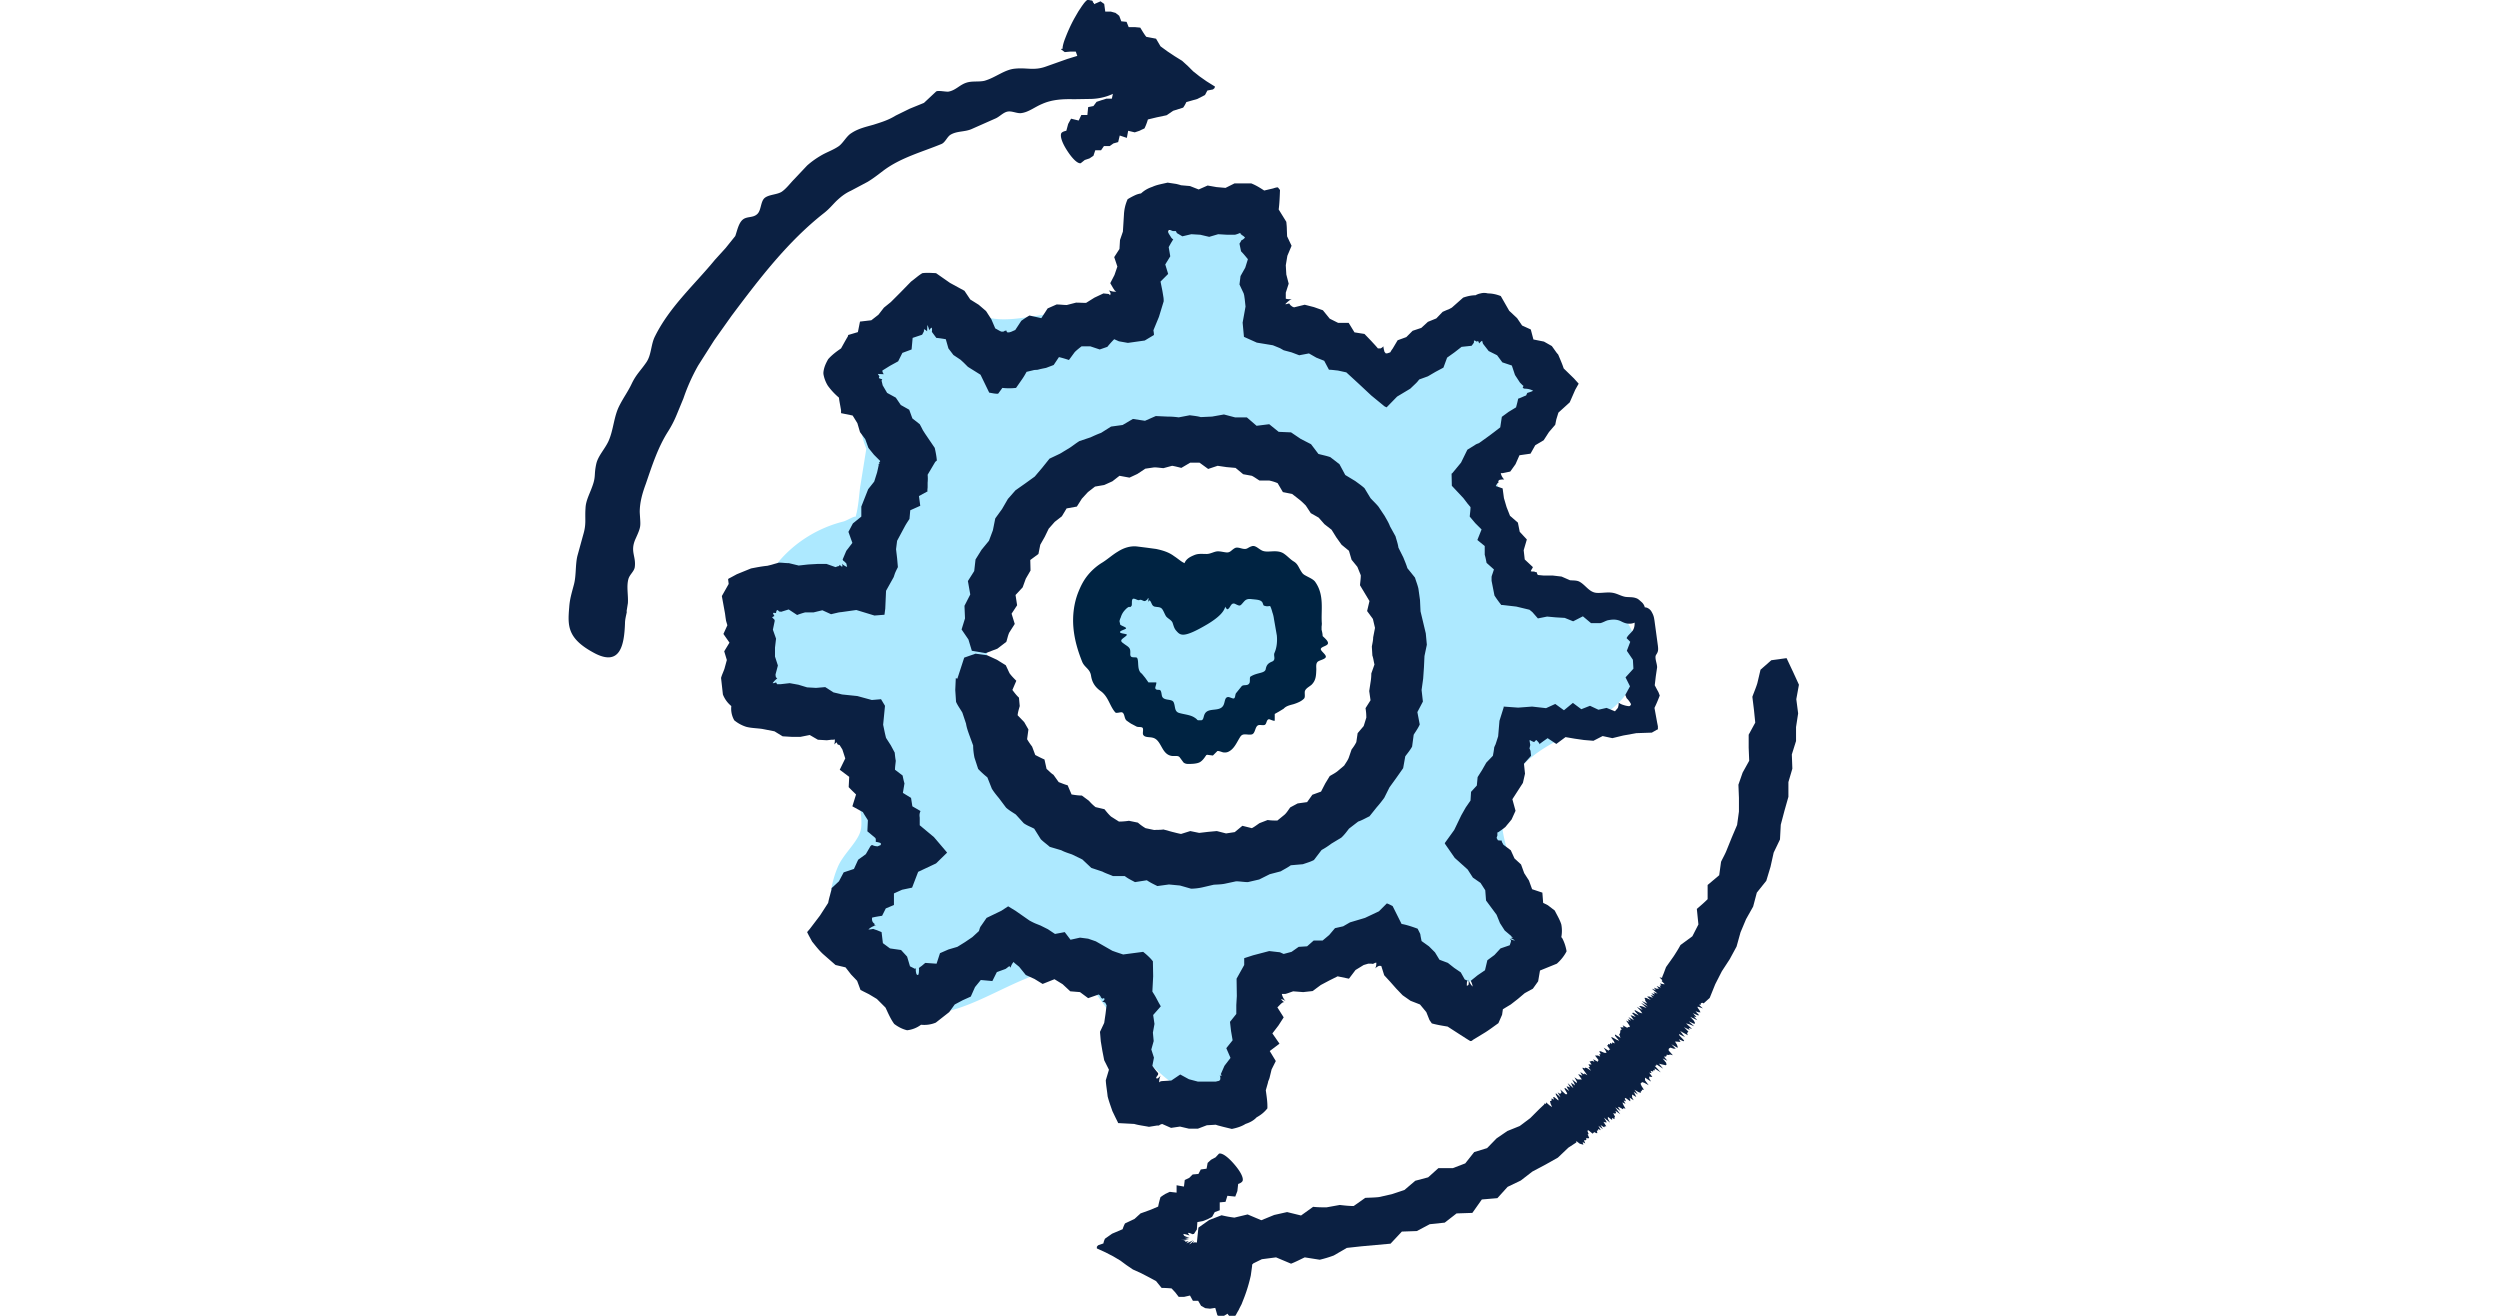 <svg xmlns="http://www.w3.org/2000/svg" viewBox="0 0 95 50" xmlns:v="https://vecta.io/nano"><path d="M49.61,23.4c-.15-1-1.08-1.52-2.16-1.55-.73-.02-1.61.1-2.27.46-.02-.01-.03-.02-.05-.03-1.27-.69-3.05-.45-3.72.82-.68,1.26.38,2.67,1.27,3.61.45.47.99.93,1.6,1.23.32.15.67.28,1.04.19.29-.07.51-.3.7-.52.91-.51,1.77-1.07,2.6-1.68.4-.3.76-.61.91-1.07.15-.45.15-.99.08-1.45Z" fill="#ade9ff"/><g fill="#002342"><path d="M46.28 23.13s.04.01.06 0c.05-.01.08-.16.16-.13.05.02.11.17.15.15.11-.04.12-.28.29-.2.2.1.18.08.34-.1.1-.11.21-.09.31-.08.19.02.36.02.4.17.03.08.02.07.1.09.07.02.13 0 .16 0 .01 0 .02 0 .03.03.02.04.05.13.07.21.03.08.05.17.06.25l.11.63c.02.22 0 .46-.09.66-.05.11.07.26-.09.33-.15.06-.21.13-.24.27-.02.19-.31.13-.58.3-.05.03 0 .2-.05.26-.07.11-.22.03-.29.11l-.21.26c-.04.05-.02.17-.08.2-.05.02-.18-.07-.24-.05-.11.02-.1.18-.15.29-.13.3-.58.08-.72.35-.05.09-.04.23-.13.24h-.19c-.04 0-.08.05-.1.1-.04.08-.13.24-.13.38s.05.3.13.51c0 0 .19.26.32.32.13.05.18 0 .18 0l.23.03.08-.08.08-.08c.02-.04.18.03.23.04.13.02.21-.02.29-.08.16-.12.25-.34.36-.51.1-.16.26-.06.43-.09.15-.03.12-.29.25-.35.07-.03.2.02.26-.02.07-.05.05-.19.15-.21.03 0 .21.09.22.05v-.25l.16-.09.18-.11c.09-.1.22-.13.37-.17a1.57 1.57 0 0 0 .23-.09c.06-.03.12-.07.17-.12.07-.07 0-.24.05-.32.05-.09.16-.14.24-.21.17-.17.17-.35.18-.58 0-.09-.02-.21.04-.28.05-.07.29-.1.32-.19s-.2-.23-.19-.31c.02-.09.24-.11.27-.2s-.12-.21-.2-.29c0-.08-.02-.16-.04-.24v-.12c.01-.06.01-.12.01-.12-.04-.5.11-1.08-.26-1.59-.08-.1-.24-.16-.36-.23-.06-.03-.11-.07-.14-.12-.12-.17-.14-.31-.3-.41-.14-.08-.25-.22-.41-.32-.25-.14-.54-.02-.75-.08-.15-.04-.28-.22-.42-.19-.19.05-.18.14-.37.1-.1-.02-.21-.07-.3-.02-.14.08-.17.18-.33.16-.1-.01-.2-.04-.31-.04-.14 0-.29.11-.45.1-.16 0-.29-.02-.44.04-.17.07-.33.15-.39.34-.05.19 0 .5.3.97.27.4.5.55.63.65.13.09.17.1.22.07.02-.01.05 0 .07.01z"/><path d="M46.33 22.49s-.04-.08-.07-.11c-.08-.09-.27-.09-.32-.22-.03-.07.05-.22 0-.26-.14-.12-.35.02-.43-.2-.1-.25-.09-.23-.38-.27-.2-.03-.29-.15-.52-.3-.2-.15-.44-.22-.68-.27l-.37-.05-.32-.04c-.28-.04-.54.05-.76.19-.22.13-.41.31-.63.44a2.18 2.18 0 0 0-.54.49c-.17.22-.26.43-.33.6-.17.42-.23.9-.19 1.36s.17.89.33 1.29c.09.23.3.27.34.54.04.26.16.43.35.57.31.21.35.57.57.82.04.05.2-.02.26 0 .11.05.07.24.18.32l.1.07.06.04.04.02.17.09c.06.03.19 0 .23.05s-.01.2.02.26c.06.11.22.08.35.11.35.07.33.61.71.69.13.03.26-.03.33.06l.14.19c.04.04.11.06.17.06.11 0 .34 0 .46-.07.13-.08.21-.22.33-.42 0 0 .08-.32.05-.44-.03-.13-.1-.14-.1-.14l-.08-.2-.2-.06c-.05 0-.04-.16-.05-.22-.02-.12-.09-.17-.17-.22-.16-.1-.38-.11-.58-.17-.18-.06-.13-.24-.2-.4-.06-.14-.32-.06-.42-.19-.05-.06-.03-.21-.09-.27-.04-.04-.16.02-.19-.08-.01-.03.07-.22.03-.22h-.29l-.12-.17-.13-.16c-.2-.13-.1-.47-.18-.6-.03-.04-.18 0-.23-.05s-.02-.14-.03-.2c0-.15-.11-.19-.23-.28-.05-.04-.13-.08-.11-.14.01-.06.21-.16.21-.21 0-.04-.26-.04-.26-.1s.21-.1.23-.14-.15-.09-.22-.14l-.03-.14.02-.07c.01-.03.03-.07.03-.07a.66.66 0 0 1 .16-.28c.08-.09.16-.14.18-.11.02 0 .03 0 .07-.05.03-.05-.02-.26.07-.27.09 0 .17.08.23.05s.12.03.18.04c.04.01.08-.03.12-.06.02-.04.03-.07.04-.05a.32.32 0 0 1-.03.17c.01-.02.03-.05.05-.07.01-.02.04-.02.07.04.04.07.05.15.14.18.13.03.24 0 .31.12.05.08.08.17.13.25.07.09.21.14.25.25.04.12.06.21.13.29.16.18.25.32 1.21-.25.82-.5.74-.81.51-1.05-.04-.04-.06-.1-.09-.16z"/></g><path d="M59.95 22.54c-.11 0-1.14-.07-1.68-.11a.3.3 0 0 0-.04-.08l-.37-1.12-1.11-3.27c.25-.25.49-.54.72-.81.47-.55.97-1.1 1.16-1.84.4-1.58-.74-3.07-2.21-3.25-1.4-.17-2.25.86-3.48 1.3-1.36.5-2.59-.45-3.88-.81-.48-.13-.97-.22-1.46-.27 1.6-1.58.39-5.06-2.03-4.11-.94.37-1.62.85-2.09 1.82-.2.42-.44 1.07-.41 1.57-.85-.18-2.39.28-3.24.38-.83.09-2.01.43-2.75-.08-.61-.42-1.69-.49-2.3 0-1.34 1.07-2.21 2.45-2.07 4.3.02.33.1.62.21.89l-.22 1.37c-.05.26-.07.85-.19 1.22-.05-.04-.34.15-.47.18-1.86.47-3.41 2.07-3.45 4.16a4.27 4.27 0 0 0 1.17 2.93c.17.17 1.54 1.06 2.31 1.25l.08.24c.18.53.32 1.09.41 1.65.07.4.27 1.18.12 1.59-.16.43-.66.85-.85 1.32-.79 1.89.04 4.13 1.71 5.12 2.08 1.23 3.87-.34 5.8-1.03.49-.18.88-.2 1.22-.11l.39.16c.54.33.92.98 1.43 1.69 1.05 1.48 2.14 2.69 3.87 3.24 1.21.39 1.34-1.68 1.7-2.9.56-1.87 2.67-3.59 4.66-2.62 2.12 1.04 5.15 1.49 5.3-1.46.09-1.91-1.45-3.25-.57-5.18.81-1.78 2.98-1.91 4.24-3.24 1.43-1.51.33-4.03-1.61-4.1zm-9.94-4.56c.09.03.17.05.26.07l.13.25c1.21 2.1 2.35 4.56 2.59 7.04.13 1.36-.22 2.41-.86 3.57-.5.92-.98 2.07-1.76 2.77-1.93 1.73-4.22 2.16-6.58 1.34l-.86-.3c-.4-.22-.81-.38-1.23-.48-1.49-.65-2.88-1.55-3.48-3.14-.97-2.55-.96-4.66-.08-7.22.36-1.06.68-2.16 1.58-2.84s2.07-.97 3.11-1.3c1.22-.39 2.46-.74 3.75-.72 1.24.02 2.27.59 3.43.97z" fill="#ade9ff"/><g fill="#0b2042"><path d="M61.95 24.39l-.13.34.23.34.02.34-.3.33.17.34-.18.33c.02.03.03.07.05.12a.86.86 0 0 1 .17.23c-.02.04-.03.09-.12.07-.08-.01-.14-.03-.2-.05a.53.53 0 0 1-.15-.08c0 .05 0 .1-.02.16 0 .05-.08.11-.12.17l-.32-.13-.31.07-.32-.15-.33.13-.32-.24-.34.28-.33-.24-.35.16-.53-.06-.53.04-.55-.04v.03l-.16.51-.05.59-.08.25-.02.06-.02.04-.03.07c-.01.11-.03.21-.05.32l-.25.26-.16.28-.17.27-.03.32-.22.24-.02.33-.18.26-.17.3-.27.56-.36.5.02.04.36.52.49.44.2.31.29.2.18.28.03.39.2.27.2.27.13.32.18.28.26.22v.04c.02 0 .04.01.06.02-.02 0-.04.02-.07.02h-.05c.08.01.14.04.19.08-.09-.01-.16-.04-.21-.07.02.02.04.04.06.07 0 .05-.03.12-.05.18l-.35.12-.23.25-.27.2-.09.38-.28.19-.26.21c.03.07.06.13.07.22-.07-.07-.12-.16-.16-.27.01.06.02.15 0 .21-.02.01-.04.03-.06.03 0-.09 0-.16.03-.23l-.02.02s0 .01-.02 0l-.07-.03-.15-.27-.25-.17-.24-.19-.32-.12-.17-.28-.23-.23-.28-.2-.04-.2s0-.06-.03-.11l-.08-.16c-.22-.08-.43-.15-.61-.18l-.34-.68c-.08-.04-.15-.08-.22-.1l-.3.3-.53.25-.57.17-.26.15-.31.07-.22.26-.25.21h-.34l-.25.22-.32.02-.27.19-.3.08-.09-.04s-.05-.03-.11-.03l-.35-.04-.61.16-.34.11v.26l-.29.52.01.66-.02.34v.34l-.24.3.04.35.06.35-.24.3.16.37-.23.3-.14.32s.03.03.04.05h-.03v.02c-.02-.01-.04-.03-.05-.04.02.05.03.11.02.16 0 .02-.01.03-.03.05 0 0-.03.02-.06.02l-.08.02h-.34-.34l-.34-.09-.33-.18-.34.23-.34.02s-.04 0-.05.01h-.02l-.05.04a.53.53 0 0 1 .06-.27c-.02.04-.08.09-.12.12-.02 0-.04 0-.06-.01.01-.04.03-.07.05-.09 0-.01.01-.02.02-.03 0 0 .01 0 .01-.07-.08-.09-.15-.18-.22-.28l.06-.31-.1-.31.09-.32-.03-.32.06-.33-.05-.34.29-.33-.08-.14-.08-.15c-.05-.1-.11-.19-.16-.27l.03-.58-.01-.57h0c-.09-.12-.22-.24-.37-.36l-.76.1-.27-.09-.14-.05-.07-.04-.28-.16-.28-.16-.29-.1-.31-.04-.36.08-.22-.29-.37.07-.27-.18-.28-.14-.15-.06c-.08-.03-.18-.08-.27-.13l-.53-.37-.28-.17-.26.17-.56.27-.2.29c-.04.05-.05.08-.06.11l-.03.1-.25.23-.28.19-.29.18-.34.1-.32.14-.13.4-.43-.03-.13.11-.07.05s-.05.04-.04.04c0 .03.01.06 0 .09 0 .05 0 .11-.03.17-.02 0-.05 0-.07-.05-.01-.05-.02-.09-.02-.13v-.07h-.02s0 .03-.04 0l-.16-.08-.11-.37-.23-.25-.42-.06-.27-.2-.05-.42-.17-.07-.09-.03s-.07-.03-.07-.02c-.05.01-.1.02-.17.02.08-.08.18-.13.3-.16h-.08v-.02l.03-.02c-.06-.05-.13-.09-.11-.25.12-.03.25-.05.38-.07l.14-.28.31-.13v-.44l.31-.14.38-.08.23-.6.68-.32.42-.41-.04-.05-.46-.54-.54-.45v-.29c-.02-.12 0-.18.03-.25l-.31-.18-.05-.32-.31-.19.06-.36c-.03-.1-.05-.2-.07-.3l-.29-.22c0-.11.02-.22.03-.34-.02-.1-.03-.21-.04-.31l-.15-.28-.18-.28-.02-.08-.03-.13-.06-.29.07-.72-.15-.25-.35.03-.55-.15-.58-.06-.33-.08-.31-.2-.35.03-.34-.02-.33-.1-.33-.06-.35.04h-.09-.04l-.04-.07c-.03.01-.06.03-.1.03h-.03c.05-.07.12-.14.18-.18-.01 0-.02-.01-.03-.02-.01-.03-.03.02-.04-.13l.09-.34-.11-.34v-.34l.04-.34-.12-.34.07-.34c-.02-.08-.03-.05-.05-.08l-.05-.05c.03-.02.06-.04.09-.05-.02-.03-.06-.09-.05-.12.04 0 .08 0 .11.01 0-.04.01-.08.04-.12.02.01.05.02.06.04l.02.02s.05 0 .07.01l.29-.09.32.21a2.81 2.81 0 0 1 .31-.1h.32l.33-.08.33.15.17-.04c.06-.01.1-.03.22-.04l.57-.08.69.21.38-.03.03-.23.03-.68.29-.52.05-.15.04-.09.07-.14-.03-.34-.04-.34.04-.32.15-.28.15-.28c.05-.09.11-.18.17-.27l.03-.33.38-.17-.05-.37.33-.18c-.02-.02 0-.11 0-.16v-.17a1.5 1.5 0 0 0 0-.3l.29-.49.06-.05c-.01-.14-.04-.3-.08-.48l-.36-.53-.09-.14-.04-.08-.08-.15-.28-.22-.12-.33-.32-.18-.19-.28-.33-.18-.17-.29c-.01-.06-.03-.12-.04-.17 0-.02.02-.05.03-.06-.04 0-.08-.02-.13-.04 0-.03 0-.05.02-.07h0s-.05-.06-.06-.09l.22.01c-.02-.04-.05-.07-.05-.14l.29-.18.31-.17.16-.32.35-.13.04-.44.36-.12s.07-.12.07-.14v-.07a.36.36 0 0 1 .12.08l.01-.24a.68.68 0 0 1 .07.2c.02-.04.05-.08.1-.1.01.06.01.12 0 .16l.17.23c.12.01.24.03.36.05l.1.35.19.25.27.18.12.11.06.06.1.1.48.3.33.68c.12.02.24.05.34.04l.16-.22a2.25 2.25 0 0 0 .52 0l.23-.33c.07-.1.12-.19.17-.28l.25-.06c.07-.02.12-.01.18-.02.1-.03.21-.05.31-.07l.29-.11.2-.3c.13.03.26.07.38.11l.22-.3c.08-.08.17-.15.26-.22h.33l.36.12.29-.1c.08-.1.17-.2.26-.29l.18.08.34.06.64-.09.35-.21c0-.06-.01-.12-.02-.18l.21-.51.18-.59c0-.13-.01-.15-.02-.22l-.03-.18-.07-.35.29-.29-.11-.36.19-.31-.06-.35.09-.16.05-.08s.03-.06.04-.05a.24.24 0 0 1-.1-.1c-.03-.05-.07-.1-.1-.17 0-.02 0-.04.01-.06 0-.02.03-.03.04-.03.05 0 .09.03.13.04h.11l.03.05c0 .02.01.03.05.05l.17.1.34-.08.34.02.34.08.34-.1.34.02h.3L47 8.9c.03-.01.06-.02.1-.04h.04s0 .03.01.04c.02.01.04.03.07.05s.06.04.09.08c-.04.04-.07.07-.11.09-.02 0-.04.03-.05.06l-.05.08.06.29c.09.09.17.19.26.3l-.1.32-.18.32-.04.32.16.34.02.08.02.14.03.28-.11.61.05.54h0l.49.22.61.1.27.11.14.08.3.08.29.11.37-.07.28.16.3.12.18.34c.11 0 .22.02.34.03l.32.07.24.22.25.23.46.43.5.41.08.04.4-.41.5-.3.22-.21c.06-.06.08-.09.12-.14l.33-.12.29-.17.3-.16.14-.38.28-.2.27-.21.38-.04s.09-.11.09-.13v-.07c.04 0 .07.02.1.04.02 0 .04-.02.06-.02h0l.04.09c.03-.04.07-.08.11-.1.02.04.01.06.04.12l.21.27.32.16.2.27.36.12.12.36.19.29.06.06.04.04.03.02s-.01.06-.03.08l.07.03c.14 0 .24.03.33.08-.08.04-.15.06-.22.08-.02.03-.03.07-.05.1-.09.03-.2.09-.3.12-.02.11-.05.22-.08.33l-.28.17-.26.19-.06.4-.26.2-.27.2-.28.2-.08.03-.04.02-.06.04-.26.16-.24.49-.33.4-.03.02.01.46.44.47.16.21.11.13c0 .12-.02.24-.03.36l.21.25.24.24-.16.4.28.23v.33c.03.1.05.21.07.31l.28.25-.06.18s-.02.05-.03.1v.15l.11.56a4.28 4.28 0 0 0 .26.36h.05l.52.06.5.12.11.09.07.08.14.16.35-.07.33.03.34.02.32.13.37-.19.31.26h.34c.09-.01.21-.09.3-.11.15-.03.29-.04.43.01.06.02.12.06.18.08a.54.54 0 0 0 .22.04c.1 0 .26-.04.28-.15l.05-.11c0-.01.03-.04.06-.07.06-.06.14-.1.17-.18.05-.1-.03-.25-.12-.32-.09-.08-.13-.12-.2-.14-.13-.05-.27-.03-.41-.05-.16-.03-.3-.12-.46-.15-.2-.04-.41.01-.61 0-.3-.01-.43-.3-.68-.43-.1-.05-.24-.04-.35-.05l-.32-.14-.34-.04h-.35l-.21-.02c-.03-.04-.04-.08-.05-.11h-.07v-.02c-.05 0-.1 0-.15-.01.02-.07.06-.1.08-.16l-.31-.29-.04-.35.12-.41-.27-.29-.07-.35-.3-.26-.13-.33-.1-.34-.05-.37-.26-.09c.03-.06.06-.11.11-.14l-.02-.05s.03-.02.04-.04c.07-.02.13-.02.19-.02-.06-.06-.11-.14-.13-.24h.07l.1-.02.19-.04.2-.28.15-.34.42-.06.18-.32.32-.19.2-.31.24-.28.04-.2.08-.26.43-.39.21-.48.13-.23-.18-.2-.39-.38c-.05-.16-.13-.34-.21-.53a.73.73 0 0 1-.09-.11l-.05-.07-.1-.14-.3-.17-.4-.08-.1-.38-.33-.15-.19-.28-.3-.28-.32-.56c-.18-.07-.34-.1-.49-.1a.53.53 0 0 0-.28 0 .62.62 0 0 0-.19.07c-.14 0-.3.03-.47.09l-.43.38-.11.06-.08.03-.16.07-.24.25-.32.13-.25.23-.33.11-.24.24-.33.12-.19.32-.03.04-.02.03-.04.07-.12.04h-.05l-.05-.06c-.02-.08-.04-.15-.04-.21-.02.02-.04.04-.07.06-.01 0-.03.02-.04.02h-.1c-.08-.1-.17-.19-.25-.28l-.26-.27-.38-.06-.22-.36h-.4l-.32-.16-.26-.32-.34-.12-.35-.09-.41.1s-.06-.03-.07-.03l-.02-.02-.04-.03s-.04-.05-.05-.07l-.12.03h-.03c.08-.09.17-.16.25-.2a.45.45 0 0 1-.23-.01v-.06-.17l.11-.34-.09-.35-.02-.35.06-.36.16-.38-.17-.36-.01-.26c0-.1-.01-.19-.02-.29l-.29-.47c.03-.22.04-.47.05-.74l-.08-.1c-.06 0-.12.02-.18.04l-.34.08c-.14-.09-.29-.19-.49-.27h-.64l-.34.17-.34-.03-.34-.06-.34.15-.33-.13-.34-.03c-.06-.02-.1-.03-.18-.05l-.33-.05c-.21.05-.41.08-.58.16-.18.06-.31.14-.43.25a.83.83 0 0 0-.21.06 2.85 2.85 0 0 0-.3.16 1.6 1.6 0 0 0-.14.59l-.04.64-.11.32-.02.34-.2.31.12.36-.11.32-.16.31.11.19.06.09s.04.03.06.04c-.08.01-.16 0-.23-.03-.02 0-.04-.01-.06-.02l.02.02s.04.06.05.09c0 .03 0 .05-.02.08-.02-.02-.02-.04-.06-.05l-.19-.02-.34.16-.32.2c-.13 0-.25-.01-.38-.01l-.35.09c-.13 0-.26-.02-.39-.02l-.34.15-.24.37-.45-.1c-.11.06-.21.13-.31.2l-.23.35-.16.07-.07.02h-.07c-.01-.01-.02-.02-.03-.04s-.02-.04-.02-.06v.02l-.02.02h-.03c-.02.02-.05.04-.1.03-.03.02-.16-.07-.26-.12l-.15-.35-.2-.31-.28-.24-.32-.2-.22-.33-.55-.3-.53-.37c-.19-.01-.37-.02-.52 0-.14.08-.28.21-.43.32l-.41.42-.36.36-.26.21-.21.27-.27.21-.43.05-.08.4-.37.11s0 .05-.04.1l-.08.14-.15.27c-.18.12-.36.26-.49.41-.09.16-.16.31-.18.5v.06a1.23 1.23 0 0 0 .17.45 2.55 2.55 0 0 0 .42.45c.01.1.03.2.05.31l.03.17v.11l.44.09.18.29.1.34.2.27.12.33.21.26.24.24s-.04.06-.06.08c.01 0 .03.01.04.02l-.03.02-.03.02s.02 0 .02.02l-.02.09-.04.18-.11.35-.23.29-.13.33-.13.33v.38l-.32.26-.17.32.15.42-.23.3-.14.33s.02.05.03.05l.04.03.07.07.03.13c-.05-.01-.09-.04-.14-.07l-.05-.05c.01.04.02.08 0 .12-.04-.03-.07-.05-.09-.08 0 .02-.02.03-.03.05l-.05.01-.08.03-.34-.12h-.35l-.35.02-.36.04-.37-.09c-.13 0-.25-.02-.38-.02l-.18.05-.1.03-.16.04c-.21.02-.41.06-.62.1l-.54.22-.24.13-.06.03s-.04.02-.03.05l.02.16-.26.46.12.66.02.15.02.13.05.17-.15.33.23.33-.2.33.1.33-.09.33c-.04.12-.09.21-.13.35l.07.63a1.07 1.07 0 0 0 .32.44.89.89 0 0 0 .08.48l.03.06a1.36 1.36 0 0 0 .46.25c.19.05.41.05.61.08l.46.09.31.19.34.02h.34l.35-.07.31.18.34.02.17-.02c.06 0 .13 0 .13-.02.01.07 0 .14-.02.2.03-.03.06-.06.1-.08l.01.04.03.05c.02 0 .05 0 .07.02l.1.16.11.34-.21.43.36.27-.02.39c.09.1.19.19.28.28l-.14.45.4.22c.06.11.13.21.19.31l-.02.42.3.25.02.04v.02.03.06c.06.01.12.02.19.05v.07c-.04.02-.08.03-.11.05-.09 0-.16-.02-.22-.05h-.01l-.05.04-.18.31-.29.21-.16.35-.39.13-.18.34-.28.26c0 .04 0 .06-.02.12l-.04.15c-.03.1-.05.19-.07.29l-.31.48-.38.5-.11.13.06.12.13.24c.13.16.25.32.41.47l.48.42.38.09.21.27.23.24.13.35.32.16.3.18.33.33c.09.19.19.43.33.62.16.12.32.2.49.24a1.08 1.08 0 0 0 .53-.21 1.14 1.14 0 0 0 .56-.08l.51-.4.21-.29.3-.16.31-.14.16-.36.22-.27.44.04.17-.34.33-.12.07-.05.03-.03.05-.02s.01 0 .02.01c0 .02.02.03.02.05a.51.51 0 0 1 .12-.23c-.01.02.13.12.21.19l.25.31.33.15.31.19.45-.18.31.19.29.27.37.03.31.23.4-.14c.07.05.07.08.09.12.02.01.03.03.04.04.02 0 .05-.02.08-.02l.01.06s-.06.07-.09.08c.03 0 .06 0 .09.02.01 0 .03 0 .04.03l.04.08-.04.33-.05.34-.16.34.03.36.06.36.07.36.18.36-.12.4c.01.2.05.4.07.61.05.2.12.38.18.56l.12.25.06.12.03.06s0 .02.02.03h.04l.56.03c.17.05.36.07.56.11l.31-.05h.07l.04-.03.08-.03.34.15.34-.05.34.08h.34l.34-.13.34-.02s.08.03.13.04l.15.04.33.08c.2-.04.38-.1.52-.19.15-.05.3-.12.42-.25h0c.16-.09.28-.18.41-.34.01-.23-.03-.47-.06-.69l.08-.28c.01-.06.02-.08.03-.1l.03-.08.08-.33.16-.32-.23-.38.37-.28-.27-.39.23-.3.2-.31-.24-.38c.1-.09.2-.23.27-.19a.49.49 0 0 1-.13-.12c.06 0 .11.03.17.07h0c-.07-.08-.12-.17-.14-.27h.13s.08-.02.13-.04l.17-.06.38.03.36-.04.31-.23.32-.17.32-.16.43.09.25-.33.31-.19.17-.05h.08c.05 0 .07 0 .1.01l.06-.03h0s.04-.02.07-.02a.48.48 0 0 1-.04.22c.03-.03.05-.05.09-.07.03-.02.06-.04.14-.02l.11.35.23.25.23.26.24.25.3.21.36.14.24.29.08.2.04.1.09.13c.22.06.42.09.6.12l.48.31.25.16.13.08s.04 0 .06-.01l.05-.04.46-.28c.16-.1.33-.23.5-.35l.14-.32.03-.21.3-.18.27-.21.26-.22.31-.17.2-.28.07-.41.64-.26c.16-.14.29-.31.37-.47a1.65 1.65 0 0 0-.16-.49l-.04-.05a1.29 1.29 0 0 0 0-.48c-.05-.17-.16-.35-.25-.53l-.26-.2c-.07-.04-.12-.06-.18-.09l-.03-.39-.39-.13-.12-.33-.18-.28-.12-.33-.25-.23-.14-.31-.28-.21-.06-.11s0-.03-.01-.05c-.04 0-.09 0-.14-.01l-.05-.09.03-.09v-.12c.03.01.09-.05.14-.08l.16-.12.24-.29.15-.33-.12-.44.2-.31.2-.31.08-.35-.04-.38.27-.3-.02-.19-.04-.09.03-.13-.03-.18h.03a.85.85 0 0 0 .15.07c.02-.03.05-.06.08-.08.06.06.11.11.13.17 0-.01 0-.02.01-.03l.04-.03.08-.06.17-.12.33.22.35-.26.35.06.35.05.36.03.35-.18.37.08.41-.1.5-.09.59-.02.21-.12H63v-.05-.07l-.03-.15-.1-.55a5.54 5.54 0 0 0 .2-.47l-.05-.13-.05-.09-.09-.17.04-.34.05-.34c0-.13-.07-.28-.06-.41 0-.05.05-.1.07-.15.04-.08.03-.17.02-.26l-.13-.96c-.02-.11-.02-.18-.12-.35-.05-.08-.15-.15-.24-.15s-.14.06-.19.12c-.07.1-.16.1-.19.14s-.03.14-.02.21c.01.14.02.3-.08.43-.08.1-.17.16-.22.27z"/><path d="M46.87 48l.55.11.53-.26.54-.07.57.24c.18-.07.35-.16.52-.24l.57.09a4.64 4.64 0 0 0 .53-.16l.5-.29.55-.06.55-.05.56-.05.43-.46.57-.02.49-.26.57-.06.45-.35.6-.02.36-.51.59-.05.39-.43.5-.24.44-.34.49-.26.48-.27.4-.38.23-.15.06-.04h.01v-.06l.13.1.07.02.07.02-.03-.1.1.05-.05-.12h.06l.03-.02v-.07l.07.02.04-.02-.06-.14h.04l-.05-.13.04-.02.16.13.03-.03.03-.03.08.04h.04l-.02-.1h.05v-.06l.1.05-.09-.17.17.13-.09-.16.14.09.02-.04h.06l-.11-.17.07.02h.06l-.11-.18.23.19-.08-.15v-.07l.16.12v-.08l.09.05v-.06l.02-.04-.07-.13.08.02.03-.03-.02-.08.18.13-.19-.26.2.14-.1-.16.07.02.12.07.02-.04.08.02-.08-.14-.04-.1.12.06-.07-.13.09.03-.05-.1.03-.03.18.13v-.06l-.03-.08.16.1-.06-.11v-.05-.06l.16.1-.04-.09-.06-.11.16.1-.13-.18.15.09.09.03v-.06l.04-.01v-.05h.08l-.09-.14-.04-.09.03-.03.03-.03.09.03.16.09-.14-.19v-.04-.06l.23.15-.07-.12v-.07l.06.01h.06l-.12-.16.09.02-.04-.09.1.03v-.05h.07l-.02-.07.24.15-.23-.25h.05l.02-.05.25.16-.16-.19.08.02.09.02.09.02.03-.03-.02-.07-.13-.16.18.09-.13-.16h.07l.03-.02v-.05l.09.01.04-.02.11.03-.16-.18v-.06l.03-.03.04-.02.12.04h.08l-.17-.17.24.14v-.05l-.03-.08-.07-.11h.06l.09.01h.06l-.06-.1.17.08.03-.03-.18-.19-.02-.06.23.12-.1-.12-.08-.11.29.16-.03-.07.02-.04.03-.03-.17-.17.22.11-.04-.08.13.04-.23-.21.12.03.19.08-.21-.19.22.1.02-.04-.04-.08-.14-.15.27.13-.13-.14.1.02-.14-.15.18.08h.06l-.14-.15.13.04h.06l-.04-.08-.07-.1v-.04l.2.07-.15-.14h.07v-.05l.04-.02h.04l.02.02h0l.03-.02.21-.19.21-.52.25-.49.3-.46.26-.48.15-.54.21-.5.27-.48.14-.53.36-.45.16-.53.12-.54.24-.5.03-.56.14-.53.15-.53v-.56l.15-.51-.02-.54.16-.51v-.53l.08-.52-.07-.54.1-.55-.22-.48-.25-.53-.58.08-.41.36-.12.51c-.05.17-.13.35-.19.52l.06.49.05.49-.25.46v.49l.02.5-.25.45-.16.46.02.5v.52l-.07.51-.2.47-.19.47c-.06.16-.15.31-.22.46l-.07.51-.44.37v.54c-.13.13-.27.25-.41.37l.06.59-.23.45-.45.33c-.08.15-.17.29-.26.43l-.29.41-.09.24-.05.12s0 .02-.01.03h0v.02l-.1-.02.11.11-.03.03.12.12h-.05l-.13-.03.05.08h-.07l.05.08-.16-.06.09.1h-.09l-.1-.04.07.1-.15-.06.22.19-.16-.06.06.09-.14-.05.11.12-.14-.05.09.11-.13-.05h-.09l.14.13-.18-.08h-.06l.03.07v.04l.08.11-.21-.1.23.21-.26-.14.21.2-.14-.06-.09-.02h-.05l.13.15-.22-.12.14.15.07.1-.1-.03-.19-.1v.04l.15.17-.21-.11-.04.02.14.15-.12-.05-.08-.02.06.09.07.1-.21-.12.1.13-.13-.05.06.1-.12-.05.07.1.07.11v.04h-.07l-.02.03-.18-.1.04.08h-.04-.09l.06.09h-.04l-.02.05v.04l-.01.05-.03.03.02.06.03.08-.21-.13v.05l.16.19-.1-.04-.16-.09h-.05l.11.15.03.08-.1-.04v.06l-.08-.04v.06l-.07-.02v.04l-.04.02.12.16h-.05l-.01.04-.19-.12.07.11.04.09h-.07l-.06-.02-.09-.04h-.06l.06.11h-.06l.04.09-.09-.04h-.05-.06l.14.18-.03.02v.04l-.18-.1.05.1-.09-.04-.04.02h-.06l.08.12h-.06l-.06-.01.06.11h-.06l.1.14-.15-.1-.07-.02-.02.03-.08-.03v.04l.18.25-.12-.07v.04l-.15-.09.08.14-.09-.04-.07-.02.14.2h-.05-.05-.06l-.12-.08.09.16v.06l-.18-.14.08.14.03.09-.15-.11.03.09.06.12-.22-.19.1.17-.09-.04h-.05l.1.17-.16-.12-.02.03.1.17v.04h-.06l-.2-.18.05.11-.03.03-.02.03-.1-.06.11.19-.18-.16v.05l.1.18v.05l-.16-.13h-.04l.03.1-.09-.05v.06l-.01.04h-.05l.02.09.06.14-.09-.06-.14-.12v.06l-.06-.02c0 .01 0 .01-.01.04l-.18.17-.35.35-.4.3-.47.19-.41.28-.36.37-.49.15-.34.43-.47.18h-.55l-.39.35-.49.13-.41.35-.48.16-.49.11c-.17.02-.34.02-.52.03l-.44.31c-.18 0-.35-.02-.53-.04l-.5.09c-.17 0-.34 0-.51-.02l-.46.33-.53-.13-.49.11-.49.2-.52-.22-.5.12a4.21 4.21 0 0 1-.49-.09l-.47.18-.41.29-.05.48-.04.45.41.26.47.13.51.09zM23.81 23.23l.05-.31c.02-.3-.06-.63.02-.92.05-.17.21-.28.24-.44.06-.42-.18-.59.02-1.06.24-.53.2-.47.17-1.04 0-.37.1-.72.23-1.07.24-.7.46-1.39.85-2a4.05 4.05 0 0 0 .32-.62l.26-.63a7.35 7.35 0 0 1 .56-1.25l.61-.96.66-.93c1.05-1.4 2.13-2.82 3.52-3.91.19-.15.32-.31.46-.45.15-.14.31-.28.55-.39l.64-.34c.2-.12.38-.26.59-.42.66-.5 1.47-.71 2.22-1.02.14-.06.21-.27.34-.35.25-.15.55-.1.81-.22l.88-.39c.16-.06.31-.24.48-.27.16-.03.34.07.5.06.29-.03.52-.23.81-.35.38-.17.79-.19 1.2-.18l.61-.01c.2 0 .41-.03.61-.09.28-.08.46-.23.72-.2l.53.06c.13 0 .28-.02.41-.06.22-.06.7-.16.87-.28.18-.13.24-.29.29-.52 0 0-.18-.32-.45-.42s-.48-.07-.48-.07a5.23 5.23 0 0 0-.54-.12l-.62.09c-.11.03-.41-.1-.53-.12-.28-.06-.55-.04-.84 0-.28.03-.55.13-.82.21l-.79.28c-.48.18-.74.04-1.21.09-.4.04-.73.34-1.15.46-.22.05-.46 0-.68.07-.26.08-.41.29-.68.34-.09.02-.41-.06-.48 0l-.46.43-.54.22-.53.26c-.29.18-.57.26-.85.35-.28.08-.57.14-.84.32-.18.11-.3.36-.47.49-.2.14-.43.22-.63.33-.23.13-.41.26-.58.41l-.49.52c-.15.15-.3.36-.48.48-.18.11-.48.1-.64.23s-.13.47-.28.61c-.16.16-.4.08-.56.22s-.21.43-.28.62l-.37.46-.4.44c-.77.94-1.72 1.78-2.28 2.91-.16.31-.13.7-.33.99-.22.32-.38.45-.55.8-.14.3-.3.51-.46.82-.23.43-.23.94-.43 1.38-.14.3-.39.55-.46.85-.1.45 0 .47-.17.91-.09.25-.23.5-.24.78-.03.43.04.59-.09 1.02l-.22.8c-.08.34-.04.74-.13 1.08s-.16.56-.18.87c-.06.71-.08 1.2 1 1.76.94.47 1.09-.33 1.12-1.15 0-.15.04-.29.07-.44z"/><path d="M40.32 1.86s0 .02.02.03l.12.09.22-.02h.2l.08.23.17.07.23-.04.11.16.2.02.08.22.19.03h.21l.07.23.15.1s.07.01.09 0c.01 0 .02-.02.04-.03-.01.03-.03.06-.04.09.06-.04.12-.08.2-.11a.86.86 0 0 1-.18.14 1.15 1.15 0 0 1 .28-.09.36.36 0 0 1-.1.07h.14c0 .01-.02.02-.03.03l.09.02a1.64 1.64 0 0 1-.23.02c.02 0 .06.01.06.02h.03c.09.01.17.03.24.05-.13 0-.25-.02-.36-.03l.18.06c-.07 0-.13-.02-.19-.03.08.03.14.07.2.11.01.02.02.05.03.07-.09-.03-.16-.06-.23-.1.03.03.04.07.06.11-.03 0-.07-.02-.09-.03-.02 0-.03-.02-.04-.03 0-.02-.04-.01-.08 0l-.13.15-.06.28h-.21l-.19.06-.18.06-.12.16-.2.04-.03.3h-.23l-.1.21-.29-.07-.11.2-.07.26s-.14.02-.19.09c-.04.08-.03.31.3.78.31.43.44.36.44.36l.15-.12.18-.06.15-.1.07-.21h.22l.11-.16h.22l.14-.1.18-.05.06-.25.27.09.05-.27.25.06.18-.06.08-.04.11-.05a2.11 2.11 0 0 0 .13-.34l.33-.08.38-.08.25-.17.38-.12c.05-.07.09-.14.12-.21l.42-.12.29-.15.09-.17.21-.04s.04-.03.06-.05l.02-.06-.32-.2-.27-.19-.24-.19-.2-.2-.22-.2-.29-.18-.27-.18-.26-.19-.17-.29-.37-.07c-.05-.06-.08-.11-.12-.17l-.11-.18-.21-.02h-.23l-.08-.2-.2-.02-.08-.21-.14-.11-.18-.05H42l-.04-.29-.14-.1-.25.11V.12s-.04-.02-.04-.05c-.01-.06-.07-.05-.11-.06-.02 0-.04-.02-.07-.02s-.07.03-.13.1c-.03.03-.06.08-.1.13l-.14.21-.15.26c-.15.27-.27.55-.35.76-.06.15-.09.27-.1.35v.05zm7.3 46.15s-.01-.02-.02-.03l-.13-.07-.21.05-.2.02-.11-.21-.17-.04-.22.08-.13-.14h-.2l-.11-.19h-.19l-.21.02-.1-.21-.16-.08h-.09c0 .01-.02.02-.03.03 0-.03.02-.06.03-.09a.86.86 0 0 1-.18.14.85.85 0 0 1 .16-.17c-.08.05-.17.09-.27.13.03-.03.06-.06.09-.08-.04 0-.09.01-.14.02 0-.01.02-.03.03-.04h-.09c.07-.03.14-.05.22-.06h-.06-.03-.25l.36-.02c-.07 0-.13-.02-.19-.03h.19c-.08-.02-.15-.05-.21-.08-.01-.02-.03-.04-.03-.07.09.01.17.04.24.06a.36.36 0 0 1-.07-.1c.04 0 .07 0 .1.02.02 0 .03.01.05.02 0 .02.04 0 .08 0l.11-.17.02-.28.21-.04.18-.07.17-.09.1-.18.19-.07v-.3l.22-.02.07-.23.3.03.08-.21.03-.27s.14-.04.17-.12-.02-.31-.41-.73c-.36-.38-.49-.3-.49-.3l-.13.14-.17.09-.13.12-.04.22-.22.03-.09.17-.22.02-.13.13-.17.08-.03.25-.28-.05v.28l-.26-.03-.17.08-.08.05-.1.07a3.15 3.15 0 0 0-.09.36l-.31.13-.36.13-.23.21-.36.17a1.28 1.28 0 0 0-.09.22l-.4.17-.27.19c-.03.06-.05.12-.06.18l-.2.07s-.04.04-.05.06v.06l.33.15.29.15.27.16.23.17.25.17.31.14.29.15.28.15.21.26a4.59 4.59 0 0 1 .38.02l.14.15.13.17H45l.22-.05.11.2h.2l.11.19.16.09.18.02.2-.03.08.28.15.08.24-.14.02.04s.03.02.03.04c.02.06.07.04.11.04.02 0 .04.02.07 0 .03 0 .07-.04.11-.12a2.32 2.32 0 0 1 .08-.14c.03-.07.07-.14.11-.22l.11-.28a5.86 5.86 0 0 0 .24-.81l.05-.36v-.05zm-11.3-22.24l-.02.45.03.45c.06.14.16.27.24.41l.14.42c.02.14.07.28.12.42l.15.41c0 .16.02.31.05.46l.14.43a3.49 3.49 0 0 0 .35.32l.17.43c.08.13.17.24.27.36l.27.36c.11.1.25.18.37.26l.3.33c.12.09.27.14.4.21l.25.4c.11.11.23.19.34.29l.44.13c.13.07.27.11.41.16l.39.19.34.32.42.14c.13.07.27.11.4.17h.45c.13.1.26.16.39.23l.45-.07c.13.09.26.15.4.22l.44-.06.42.04.42.12a2.1 2.1 0 0 0 .43-.05l.43-.1c.14-.01.29-.01.43-.04l.42-.09c.15 0 .3.03.45.03l.43-.1.4-.2.42-.11c.13-.08.26-.14.38-.23l.46-.04c.14-.05.29-.09.42-.16l.29-.38a2.92 2.92 0 0 0 .37-.24l.38-.23c.11-.1.2-.22.29-.34l.35-.27c.15-.05.28-.13.43-.2l.28-.35c.1-.11.19-.23.28-.35l.2-.4.26-.36.26-.37.08-.45c.09-.12.19-.24.26-.37l.06-.45c.08-.13.17-.25.23-.39l-.09-.47.21-.4-.05-.44.06-.43.03-.43.02-.43.09-.43-.04-.43-.1-.42-.1-.42-.02-.43-.06-.43c-.03-.14-.09-.28-.13-.42l-.29-.36c-.04-.14-.1-.27-.15-.4l-.19-.38c-.02-.15-.07-.28-.11-.43l-.21-.38c-.05-.14-.13-.26-.2-.39l-.24-.36c-.09-.11-.2-.21-.3-.32l-.23-.38c-.11-.1-.23-.18-.35-.27l-.38-.23-.22-.41-.35-.27c-.15-.05-.3-.08-.45-.12l-.28-.37-.39-.2-.37-.25-.47-.02-.36-.29-.48.06-.37-.32h-.45l-.42-.11-.45.08-.43.02c-.14-.04-.28-.05-.42-.07l-.42.08c-.14-.02-.28-.03-.43-.03l-.44-.02-.41.18-.46-.07-.39.23-.44.06-.38.24c-.14.05-.27.11-.4.17l-.42.14c-.13.08-.24.17-.36.25l-.38.23-.4.19-.28.35-.28.33-.36.26-.37.26-.29.33-.22.38-.26.36-.09.45-.15.4-.28.34-.23.37-.05.44-.24.38.09.51-.22.43.02.48-.13.42.26.38.13.43.52.09.45-.17.34-.26c.04-.12.06-.24.11-.35l.21-.33-.12-.39.21-.32-.06-.39.27-.29.12-.33.18-.31-.01-.4.31-.23.07-.35.17-.3.15-.31.23-.26.27-.21.18-.3.39-.07.19-.3.23-.25.27-.21.35-.06.31-.14.27-.21.38.07.3-.14.3-.2.34-.05c.11 0 .23.02.35.03l.33-.09c.12.02.23.05.35.08l.34-.2h.35l.33.24.36-.12.34.05.34.03.29.24.33.06c.1.05.19.12.29.18h.37a1.7 1.7 0 0 1 .32.1l.2.34.35.07.27.21c.09.07.17.15.25.23l.19.29.3.17.22.25.27.21.18.29.2.28.28.23.1.34.22.27.13.32c0 .13-.02.25-.03.38l.18.3.18.3-.09.38.22.3.08.34-.07.36c0 .12-.03.23-.05.35l.02.34c.04.11.05.23.08.34l-.12.34c0 .11-.01.23-.03.34l-.05.33.05.35-.19.3c.02.12.03.24.03.36l-.1.32-.23.27-.05.34c-.05.1-.11.19-.18.28l-.11.32c-.04.1-.11.19-.17.29l-.26.22c-.09.07-.19.12-.29.18l-.17.28-.16.31-.33.12-.2.28-.36.05-.28.15c-.07.09-.13.2-.22.28l-.27.22c-.12 0-.24 0-.37-.02l-.31.12c-.09.06-.19.14-.29.19l-.36-.09-.29.24-.33.05-.35-.09-.33.03-.34.04-.34-.07-.35.11c-.11-.02-.22-.05-.34-.08l-.33-.09c-.12.02-.23.01-.35.02l-.33-.07a1.94 1.94 0 0 1-.29-.21l-.34-.07a2.53 2.53 0 0 1-.38.03l-.3-.19c-.09-.08-.17-.18-.25-.28l-.34-.08a1.88 1.88 0 0 1-.25-.24l-.27-.2c-.14 0-.26-.02-.39-.04l-.15-.35c-.12-.03-.23-.08-.34-.12l-.2-.28c-.1-.06-.17-.15-.26-.22l-.08-.36c-.12-.05-.23-.11-.35-.17l-.12-.32a2.75 2.75 0 0 1-.19-.28l.05-.37-.16-.28-.25-.26c.01-.12.05-.24.08-.35l-.03-.32c-.1-.09-.17-.19-.25-.29l.15-.35c-.09-.09-.19-.19-.26-.29l-.14-.3-.34-.21-.37-.17-.44-.06-.43.15-.13.4-.13.4z"/></g></svg>